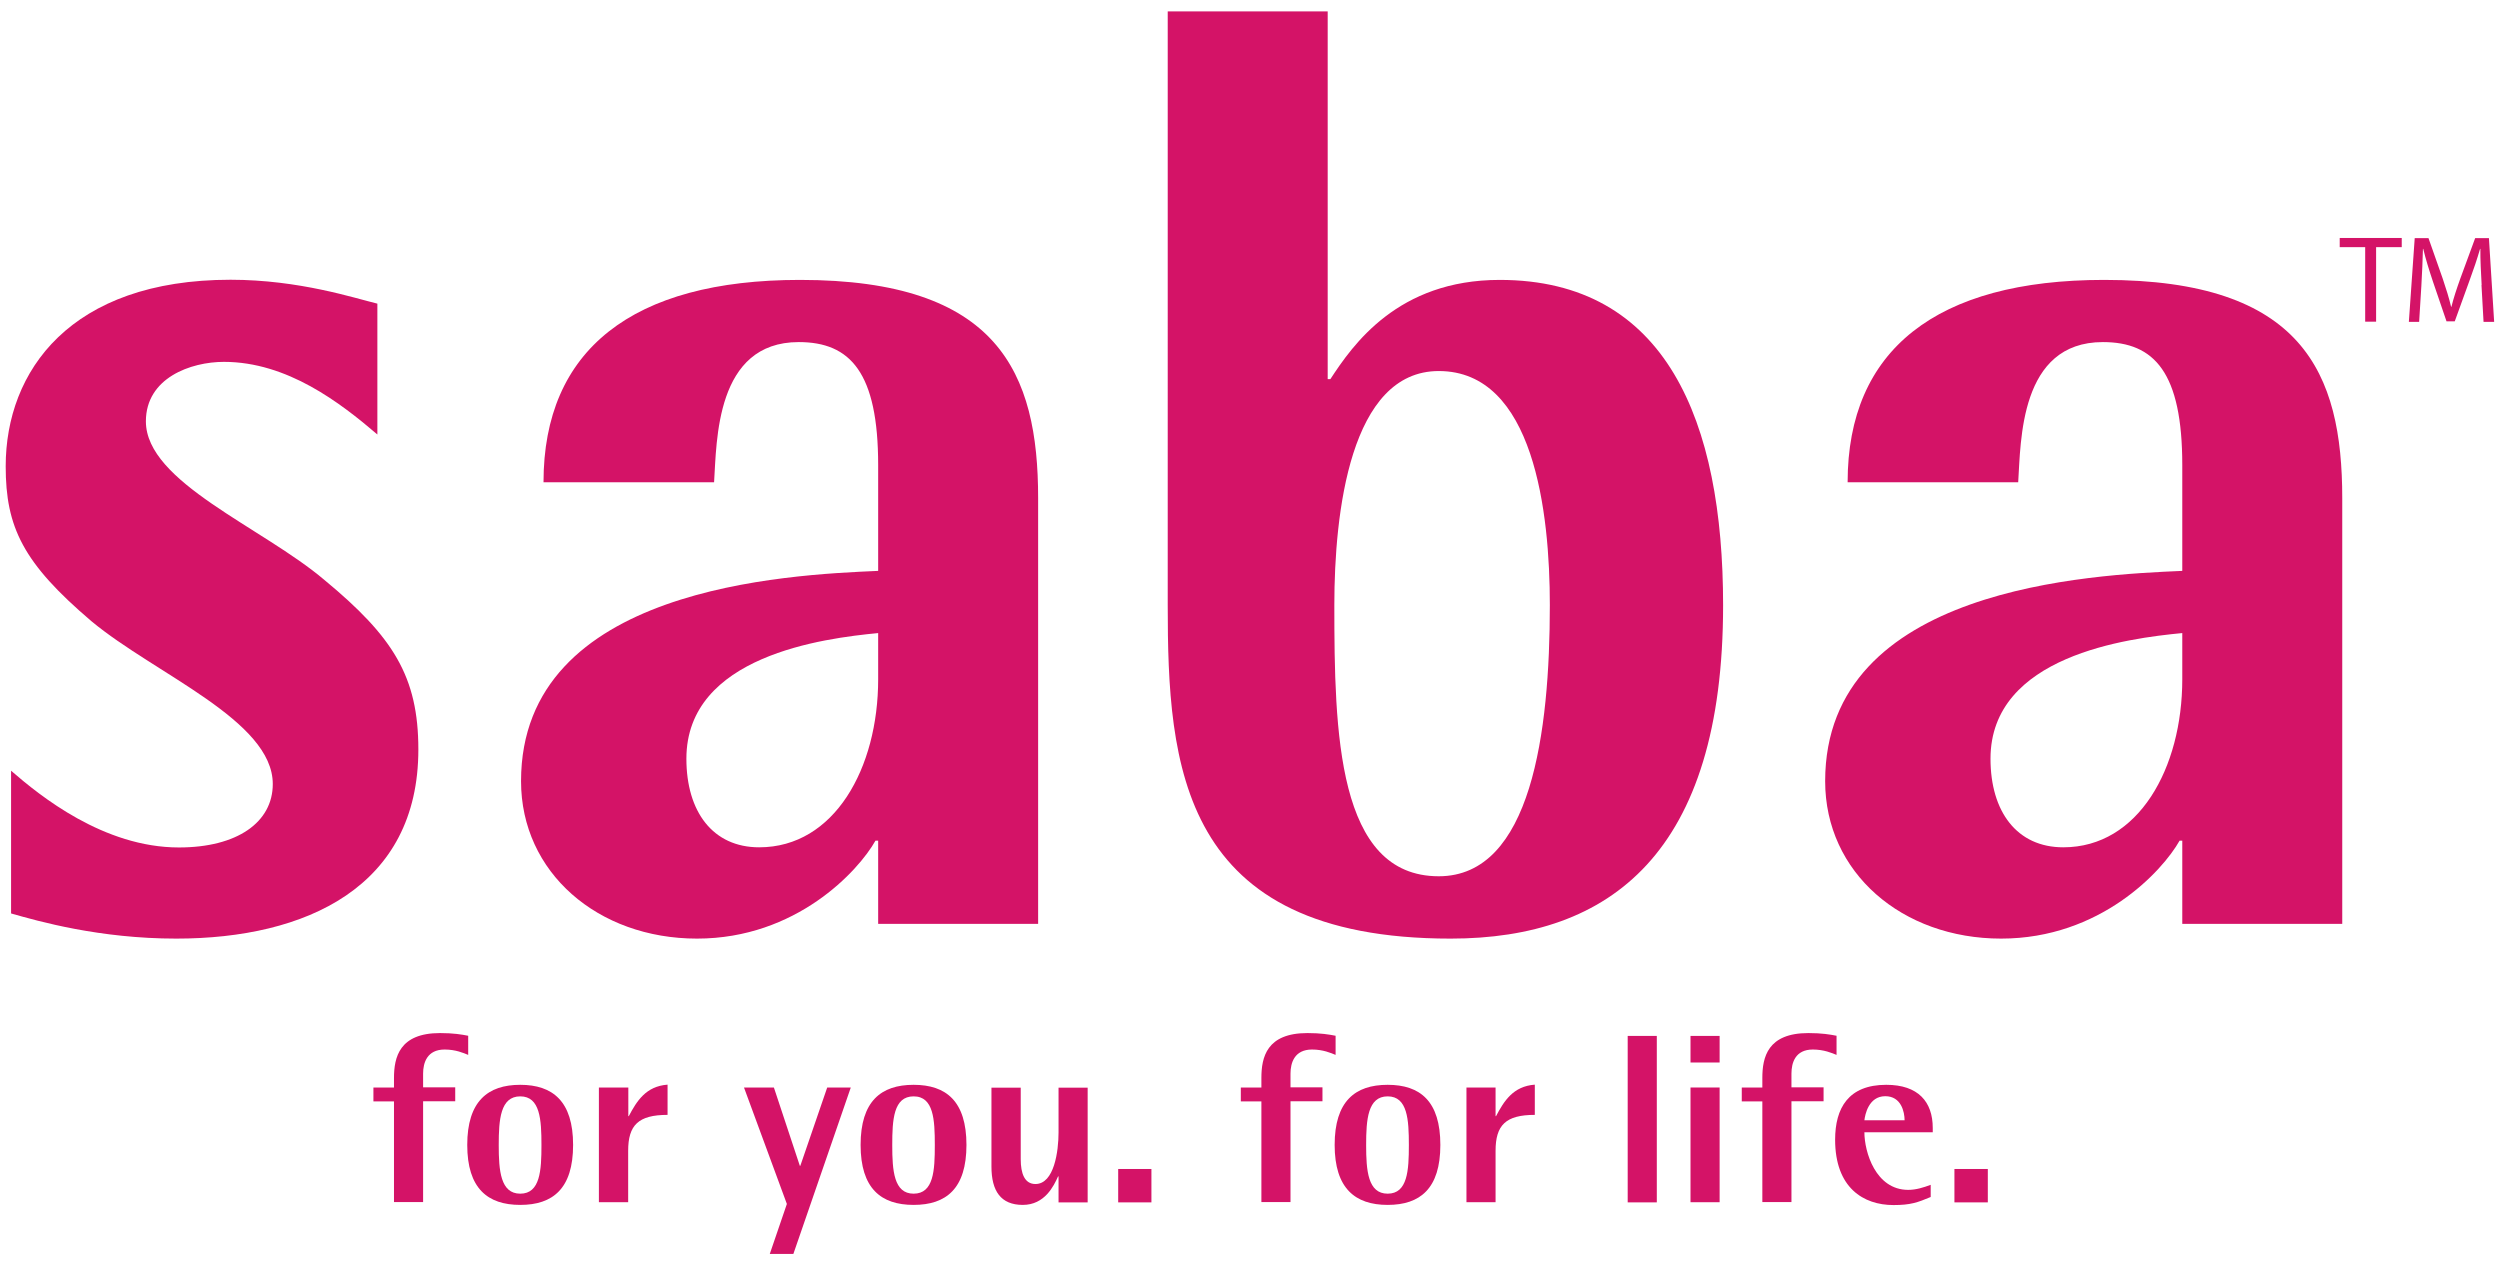 <?xml version="1.0" encoding="UTF-8"?>
<svg id="Layer_1" xmlns="http://www.w3.org/2000/svg" version="1.1" viewBox="0 0 158 80.16">
  <!-- Generator: Adobe Illustrator 29.8.1, SVG Export Plug-In . SVG Version: 2.1.1 Build 2)  -->
  <g>
    <g>
      <path d="M24.9,69.61h-1.3v-.88h1.3v-.6c0-1.31.34-2.84,2.91-2.84.85,0,1.37.09,1.78.17v1.21c-.29-.12-.79-.34-1.49-.34-1.11,0-1.36.84-1.36,1.52v.87h2.03v.88h-2.03v6.37h-1.84v-6.37Z" fill="#d41367"/>
      <path d="M29.53,72.36c0-2.76,1.3-3.8,3.35-3.8s3.34,1.04,3.34,3.8-1.28,3.79-3.34,3.79-3.35-1.04-3.35-3.79M32.88,75.44c1.26,0,1.34-1.47,1.34-3.07s-.08-3.08-1.34-3.08-1.36,1.47-1.36,3.08.11,3.07,1.36,3.07" fill="#d41367"/>
      <path d="M37.86,68.73h1.85v1.81h.03c.5-.95,1.08-1.89,2.45-1.99v1.91c-1.85,0-2.49.65-2.49,2.27v3.25h-1.85v-7.25Z" fill="#d41367"/>
      <polygon points="49.73 76.09 47.02 68.73 48.91 68.73 50.55 73.68 50.58 73.68 52.28 68.73 53.77 68.73 50.14 79.25 48.65 79.25 49.73 76.09" fill="#d41367"/>
      <path d="M54.39,72.36c0-2.76,1.29-3.8,3.35-3.8s3.34,1.04,3.34,3.8-1.28,3.79-3.34,3.79-3.35-1.04-3.35-3.79M57.74,75.44c1.27,0,1.34-1.47,1.34-3.07s-.07-3.08-1.34-3.08-1.35,1.47-1.35,3.08.1,3.07,1.35,3.07" fill="#d41367"/>
      <path d="M66.9,74.35h-.03c-.27.6-.84,1.8-2.23,1.8s-1.98-.88-1.98-2.42v-4.99h1.85v4.52c0,.9.24,1.57.93,1.57,1.19,0,1.46-2.09,1.46-3.25v-2.84h1.84v7.25h-1.84v-1.63Z" fill="#d41367"/>
      <rect x="70.67" y="73.88" width="2.1" height="2.11" fill="#d41367"/>
      <path d="M79.72,69.61h-1.3v-.88h1.3v-.6c0-1.31.33-2.84,2.91-2.84.85,0,1.37.09,1.78.17v1.21c-.29-.12-.79-.34-1.49-.34-1.11,0-1.36.84-1.36,1.52v.87h2.02v.88h-2.02v6.37h-1.84v-6.37Z" fill="#d41367"/>
      <path d="M84.35,72.36c0-2.76,1.29-3.8,3.35-3.8s3.33,1.04,3.33,3.8-1.28,3.79-3.33,3.79-3.35-1.04-3.35-3.79M87.7,75.44c1.26,0,1.34-1.47,1.34-3.07s-.08-3.08-1.34-3.08-1.36,1.47-1.36,3.08.11,3.07,1.36,3.07" fill="#d41367"/>
      <path d="M92.68,68.73h1.84v1.81h.03c.5-.95,1.08-1.89,2.45-1.99v1.91c-1.84,0-2.48.65-2.48,2.27v3.25h-1.84v-7.25Z" fill="#d41367"/>
      <rect x="102.87" y="65.47" width="1.84" height="10.52" fill="#d41367"/>
      <path d="M106.84,65.47h1.84v1.68h-1.84v-1.68ZM106.84,68.73h1.84v7.25h-1.84v-7.25Z" fill="#d41367"/>
      <path d="M111.38,69.61h-1.3v-.88h1.3v-.6c0-1.31.33-2.84,2.91-2.84.85,0,1.37.09,1.78.17v1.21c-.29-.12-.8-.34-1.5-.34-1.11,0-1.35.84-1.35,1.52v.87h2.03v.88h-2.03v6.37h-1.84v-6.37Z" fill="#d41367"/>
      <path d="M122.02,75.65c-.83.35-1.28.51-2.35.51-1.9,0-3.69-1.09-3.69-4.13,0-2,.84-3.47,3.23-3.47,2.02,0,2.94,1.07,2.94,2.73v.27h-4.32c0,1.23.7,3.64,2.77,3.64.49,0,.97-.15,1.42-.32v.76ZM120.37,70.8c0-.52-.21-1.52-1.22-1.52-1.06,0-1.28,1.18-1.32,1.52h2.54Z" fill="#d41367"/>
      <rect x="123.52" y="73.88" width="2.11" height="2.11" fill="#d41367"/>
      <path d="M23.85,27.46c-2.34-2-5.69-4.59-9.7-4.59-2.09,0-4.93,1.01-4.93,3.76,0,3.85,7.36,6.69,11.29,10.03,4.34,3.59,5.93,6.1,5.93,10.71,0,8.68-7.1,11.95-15.3,11.95-4.85,0-8.69-1.09-10.44-1.59v-9.02c1.83,1.59,5.85,4.85,10.61,4.85,3.68,0,5.93-1.59,5.93-4.01,0-4.02-7.43-6.94-11.45-10.28C1.45,35.58.36,33.32.36,29.47c0-6.02,4.09-11.79,14.21-11.79,4.35,0,7.86,1.17,9.28,1.51v8.27Z" fill="#d41367"/>
      <path d="M55.5,53.13h-.17c-1.08,1.92-5.01,6.19-11.28,6.19s-11.12-4.18-11.12-9.95c0-12.29,16.88-13.04,22.57-13.29v-6.68c0-5.85-1.75-7.78-5.02-7.78-5.27,0-5.18,6.27-5.35,8.86h-10.78c0-8.36,5.6-12.79,16.21-12.79,12.53,0,15.05,5.85,15.05,13.79v26.91h-10.11v-5.26ZM55.5,40.01c-3.43.33-12.12,1.42-12.12,7.94,0,3.35,1.67,5.6,4.6,5.6,4.76,0,7.52-5.01,7.52-10.62v-2.93Z" fill="#d41367"/>
      <path d="M83.91,23.96h.17c1.42-2.17,4.26-6.27,10.7-6.27,10.53,0,14.12,8.94,14.12,20.56,0,15.63-7.1,21.07-17.22,21.07-17.13,0-17.88-10.95-17.88-21.07V.72h10.11v23.24ZM90.93,55.38c5.85,0,7.02-9.11,7.02-17.14,0-5.85-1-14.79-7.02-14.79-5.6,0-6.6,8.94-6.6,14.79,0,8.03.17,17.14,6.6,17.14" fill="#d41367"/>
    </g>
    <g>
      <path d="M149.48,15.62h-1.61v-.58h3.92v.58h-1.62v4.71h-.69v-4.71Z" fill="#d41367"/>
      <path d="M156.84,18.01c-.04-.74-.09-1.63-.08-2.28h-.02c-.18.62-.4,1.28-.67,2.01l-.93,2.57h-.52l-.86-2.52c-.25-.75-.46-1.43-.61-2.06h-.02c-.02.66-.05,1.55-.1,2.34l-.14,2.27h-.65l.37-5.29h.87l.9,2.56c.22.65.4,1.23.53,1.78h.02c.13-.53.32-1.11.56-1.78l.94-2.56h.87l.33,5.29h-.67l-.13-2.32Z" fill="#d41367"/>
    </g>
  </g>
  <path d="M137.92,53.13h-.17c-1.08,1.92-5.01,6.19-11.28,6.19s-11.12-4.18-11.12-9.95c0-12.29,16.88-13.04,22.57-13.29v-6.68c0-5.85-1.75-7.78-5.02-7.78-5.27,0-5.18,6.27-5.35,8.86h-10.78c0-8.36,5.6-12.79,16.21-12.79,12.53,0,15.05,5.85,15.05,13.79v26.91h-10.11v-5.26ZM137.92,40.01c-3.43.33-12.12,1.42-12.12,7.94,0,3.35,1.67,5.6,4.6,5.6,4.76,0,7.52-5.01,7.52-10.62v-2.93Z" fill="#d41367"/>
</svg>